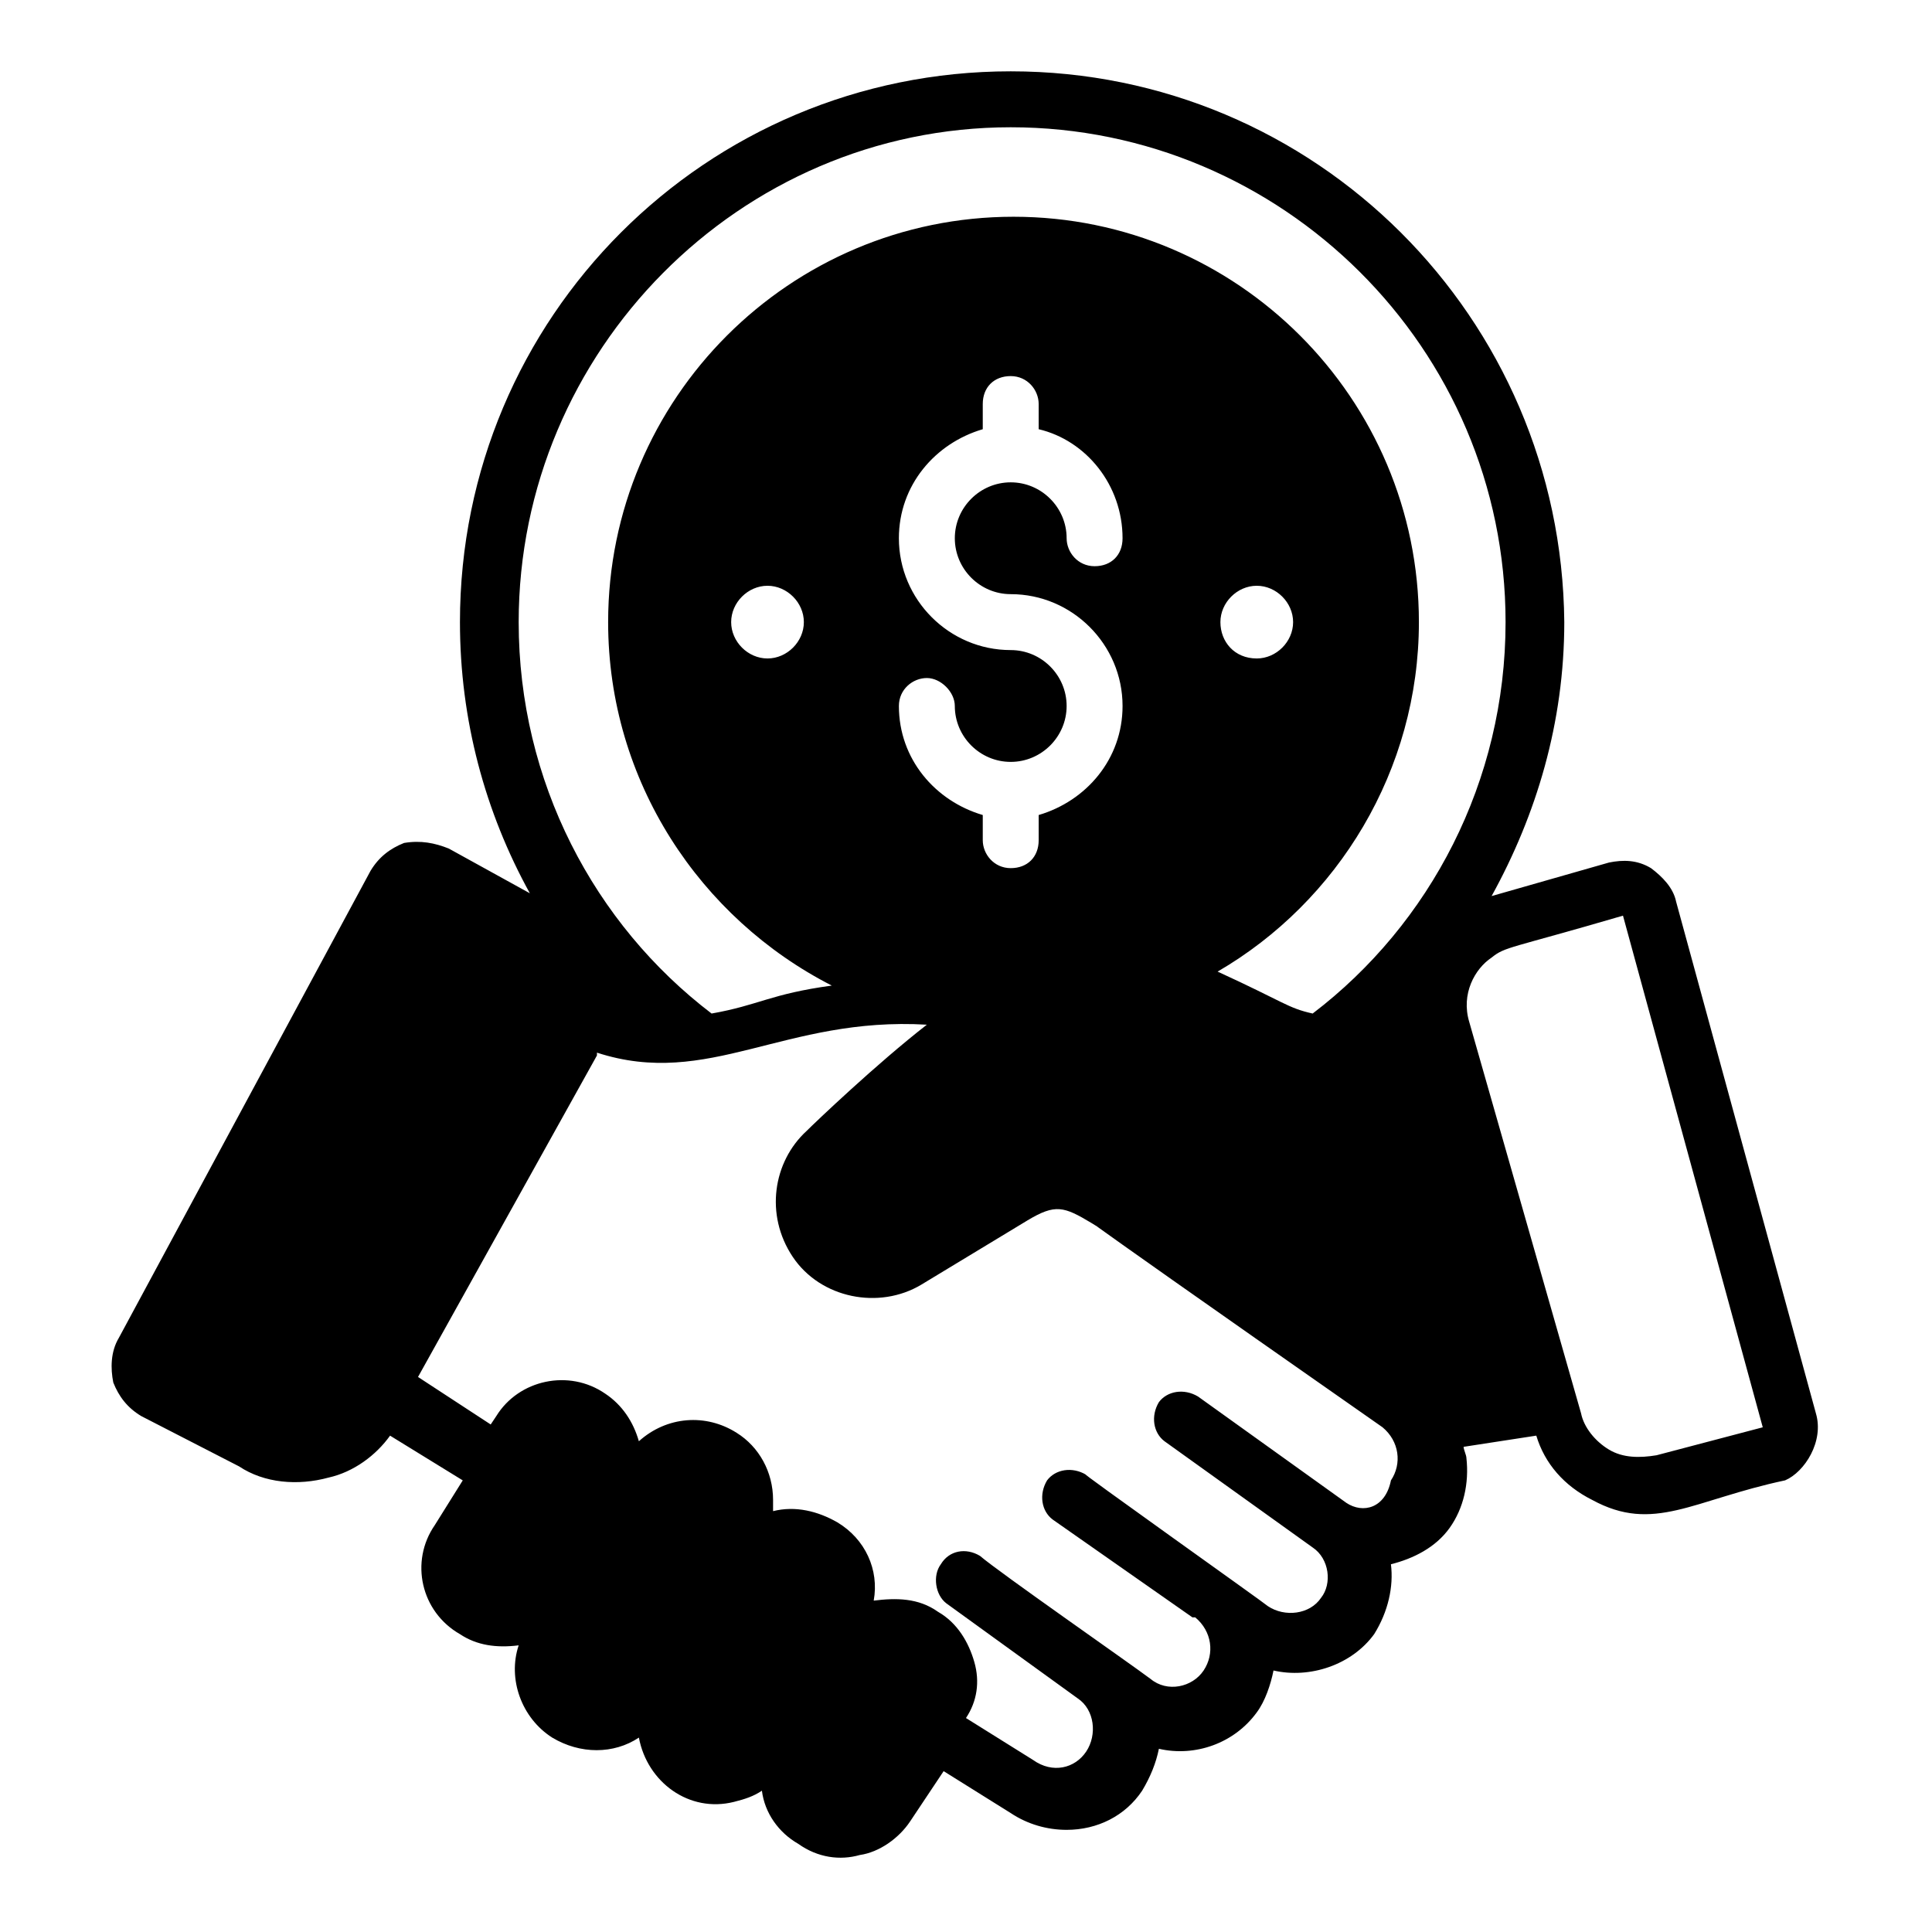 <?xml version="1.0" encoding="UTF-8"?>
<!-- Uploaded to: ICON Repo, www.svgrepo.com, Generator: ICON Repo Mixer Tools -->
<svg fill="#000000" width="800px" height="800px" version="1.1" viewBox="144 144 512 512" xmlns="http://www.w3.org/2000/svg">
 <path d="m625.23 518.54-37.043-135.59c-0.742-3.703-3.703-6.668-6.668-8.891-3.703-2.223-7.41-2.223-11.113-1.48l-31.117 8.891c11.855-21.484 19.262-45.938 19.262-72.609-0.742-80.758-65.941-145.96-146.7-145.96-80.758 0-145.96 65.199-145.96 145.96 0 25.93 6.668 50.383 18.523 71.867l-21.484-11.855c-3.703-1.48-7.41-2.223-11.855-1.48-3.703 1.48-6.668 3.703-8.891 7.41l-66.68 123.73c-2.223 3.703-2.223 8.148-1.48 11.855 1.48 3.703 3.703 6.668 7.41 8.891l25.93 13.332c6.668 4.445 15.559 5.188 23.707 2.965 6.668-1.48 12.594-5.926 16.301-11.113l19.262 11.855-7.41 11.855c-6.668 9.633-3.703 22.969 6.668 28.895 4.445 2.965 9.633 3.703 15.559 2.965-2.965 8.891 0.742 19.262 8.891 24.449 7.41 4.445 16.301 4.445 22.969 0 2.223 11.855 13.336 20.004 25.191 17.039 2.965-0.742 5.188-1.48 7.41-2.965 0.742 5.926 4.445 11.113 9.633 14.078 5.188 3.703 11.113 4.445 16.301 2.965 5.188-0.742 10.371-4.445 13.336-8.891l8.891-13.336 17.781 11.113c4.445 2.965 9.633 4.445 14.816 4.445 8.148 0 15.559-3.703 20.004-10.371 2.223-3.703 3.703-7.41 4.445-11.113 9.633 2.223 20.004-1.48 25.93-9.633 2.223-2.965 3.703-7.41 4.445-11.113 9.633 2.223 20.746-1.48 26.672-9.633 3.703-5.926 5.188-12.594 4.445-18.523 5.926-1.48 11.855-4.445 15.559-9.633s5.188-11.855 4.445-18.523c0-0.742-0.742-2.223-0.742-2.965l19.262-2.965c2.223 7.41 7.41 13.336 14.816 17.039 16.301 8.891 26.672 0 51.121-5.188 5.191-2.215 10.379-10.367 8.156-17.773zm-54.824 9.629c-3.707-2.223-6.668-5.926-7.41-9.629l-29.637-103.73c-2.223-7.41 1.48-14.078 5.926-17.039 3.703-2.965 4.445-2.223 34.82-11.113l37.043 135.59-28.152 7.41c-4.441 0.734-8.887 0.734-12.59-1.488zm-69.645 14.078-39.266-28.152c-3.703-2.223-8.148-1.48-10.371 1.48-2.223 3.703-1.48 8.148 1.48 10.371l39.266 28.152c4.445 2.965 5.188 9.633 2.223 13.336-2.965 4.445-9.633 5.188-14.078 2.223-0.742-0.742-51.863-37.043-48.16-34.82-3.703-2.223-8.148-1.48-10.371 1.48-2.223 3.703-1.48 8.148 1.48 10.371l37.043 25.93h0.742c4.445 3.703 5.188 9.633 2.223 14.078-2.965 4.445-9.633 5.926-14.078 2.223-5.926-4.445-40.008-28.152-45.195-32.598-3.703-2.223-8.148-1.48-10.371 2.223-2.223 2.965-1.48 8.148 1.48 10.371l34.82 25.191c4.445 2.965 5.188 9.633 2.223 14.078-2.965 4.445-8.891 5.926-14.078 2.223l-17.781-11.113c2.965-4.445 3.703-9.633 2.223-14.816-1.48-5.188-4.445-10.371-9.633-13.336-5.188-3.703-11.113-3.703-17.039-2.965 1.48-8.148-2.223-16.301-9.633-20.746-5.188-2.965-11.113-4.445-17.039-2.965v-2.965c0-7.41-3.703-14.078-9.633-17.781-8.148-5.188-18.523-4.445-25.93 2.223-1.48-5.188-4.445-9.633-8.891-12.594-9.633-6.668-22.969-3.703-28.895 5.926l-1.48 2.223-19.262-12.594 47.418-85.203v-0.742c29.637 9.633 49.641-9.633 87.426-7.41-13.336 10.371-29.637 25.93-31.859 28.152-8.891 8.148-11.113 22.227-3.703 33.34s22.969 14.078 34.082 7.41l28.152-17.039c7.41-4.445 9.633-3.703 17.039 0.742 8.148 5.188-28.895-20.004 77.055 54.086 4.445 3.703 5.188 9.633 2.223 14.078-1.48 7.41-7.406 8.895-11.852 5.93zm-88.91-364.52c71.867 0 131.14 58.531 131.14 131.14 0 42.23-20.004 80.016-51.121 103.73-6.668-1.48-7.41-2.965-25.191-11.113 31.859-18.523 53.344-53.344 53.344-92.613 0-59.273-48.16-107.43-107.43-107.43-59.273 0-107.43 48.16-107.43 107.43 0 42.23 24.449 78.535 59.273 96.316-16.301 2.223-19.262 5.188-31.859 7.41-31.117-23.707-51.121-61.496-51.121-103.73 0.004-71.867 58.531-131.14 130.4-131.14zm0 138.55c-16.301 0-29.637-13.336-29.637-29.637 0-14.078 9.633-25.191 22.227-28.895v-6.668c0-4.445 2.965-7.41 7.41-7.41 4.445 0 7.41 3.703 7.41 7.41v6.668c12.594 2.965 22.227 14.816 22.227 28.895 0 4.445-2.965 7.41-7.41 7.41s-7.41-3.703-7.41-7.41c0-8.148-6.668-14.816-14.816-14.816-8.148 0-14.816 6.668-14.816 14.816s6.668 14.816 14.816 14.816c16.301 0 29.637 13.336 29.637 29.637 0 14.078-9.633 25.191-22.227 28.895v6.668c0 4.445-2.965 7.41-7.41 7.41-4.445 0-7.41-3.703-7.41-7.41v-6.668c-12.594-3.703-22.227-14.816-22.227-28.895 0-4.445 3.703-7.41 7.41-7.41 3.703 0 7.41 3.703 7.41 7.41 0 8.148 6.668 14.816 14.816 14.816 8.148 0 14.816-6.668 14.816-14.816 0.004-8.148-6.664-14.816-14.816-14.816zm55.57-7.41c0-5.188 4.445-9.633 9.633-9.633s9.633 4.445 9.633 9.633-4.445 9.633-9.633 9.633c-5.93 0-9.633-4.445-9.633-9.633zm-110.39 0c0 5.188-4.445 9.633-9.633 9.633s-9.633-4.445-9.633-9.633 4.445-9.633 9.633-9.633c5.188 0.004 9.633 4.449 9.633 9.633z"/>
</svg>